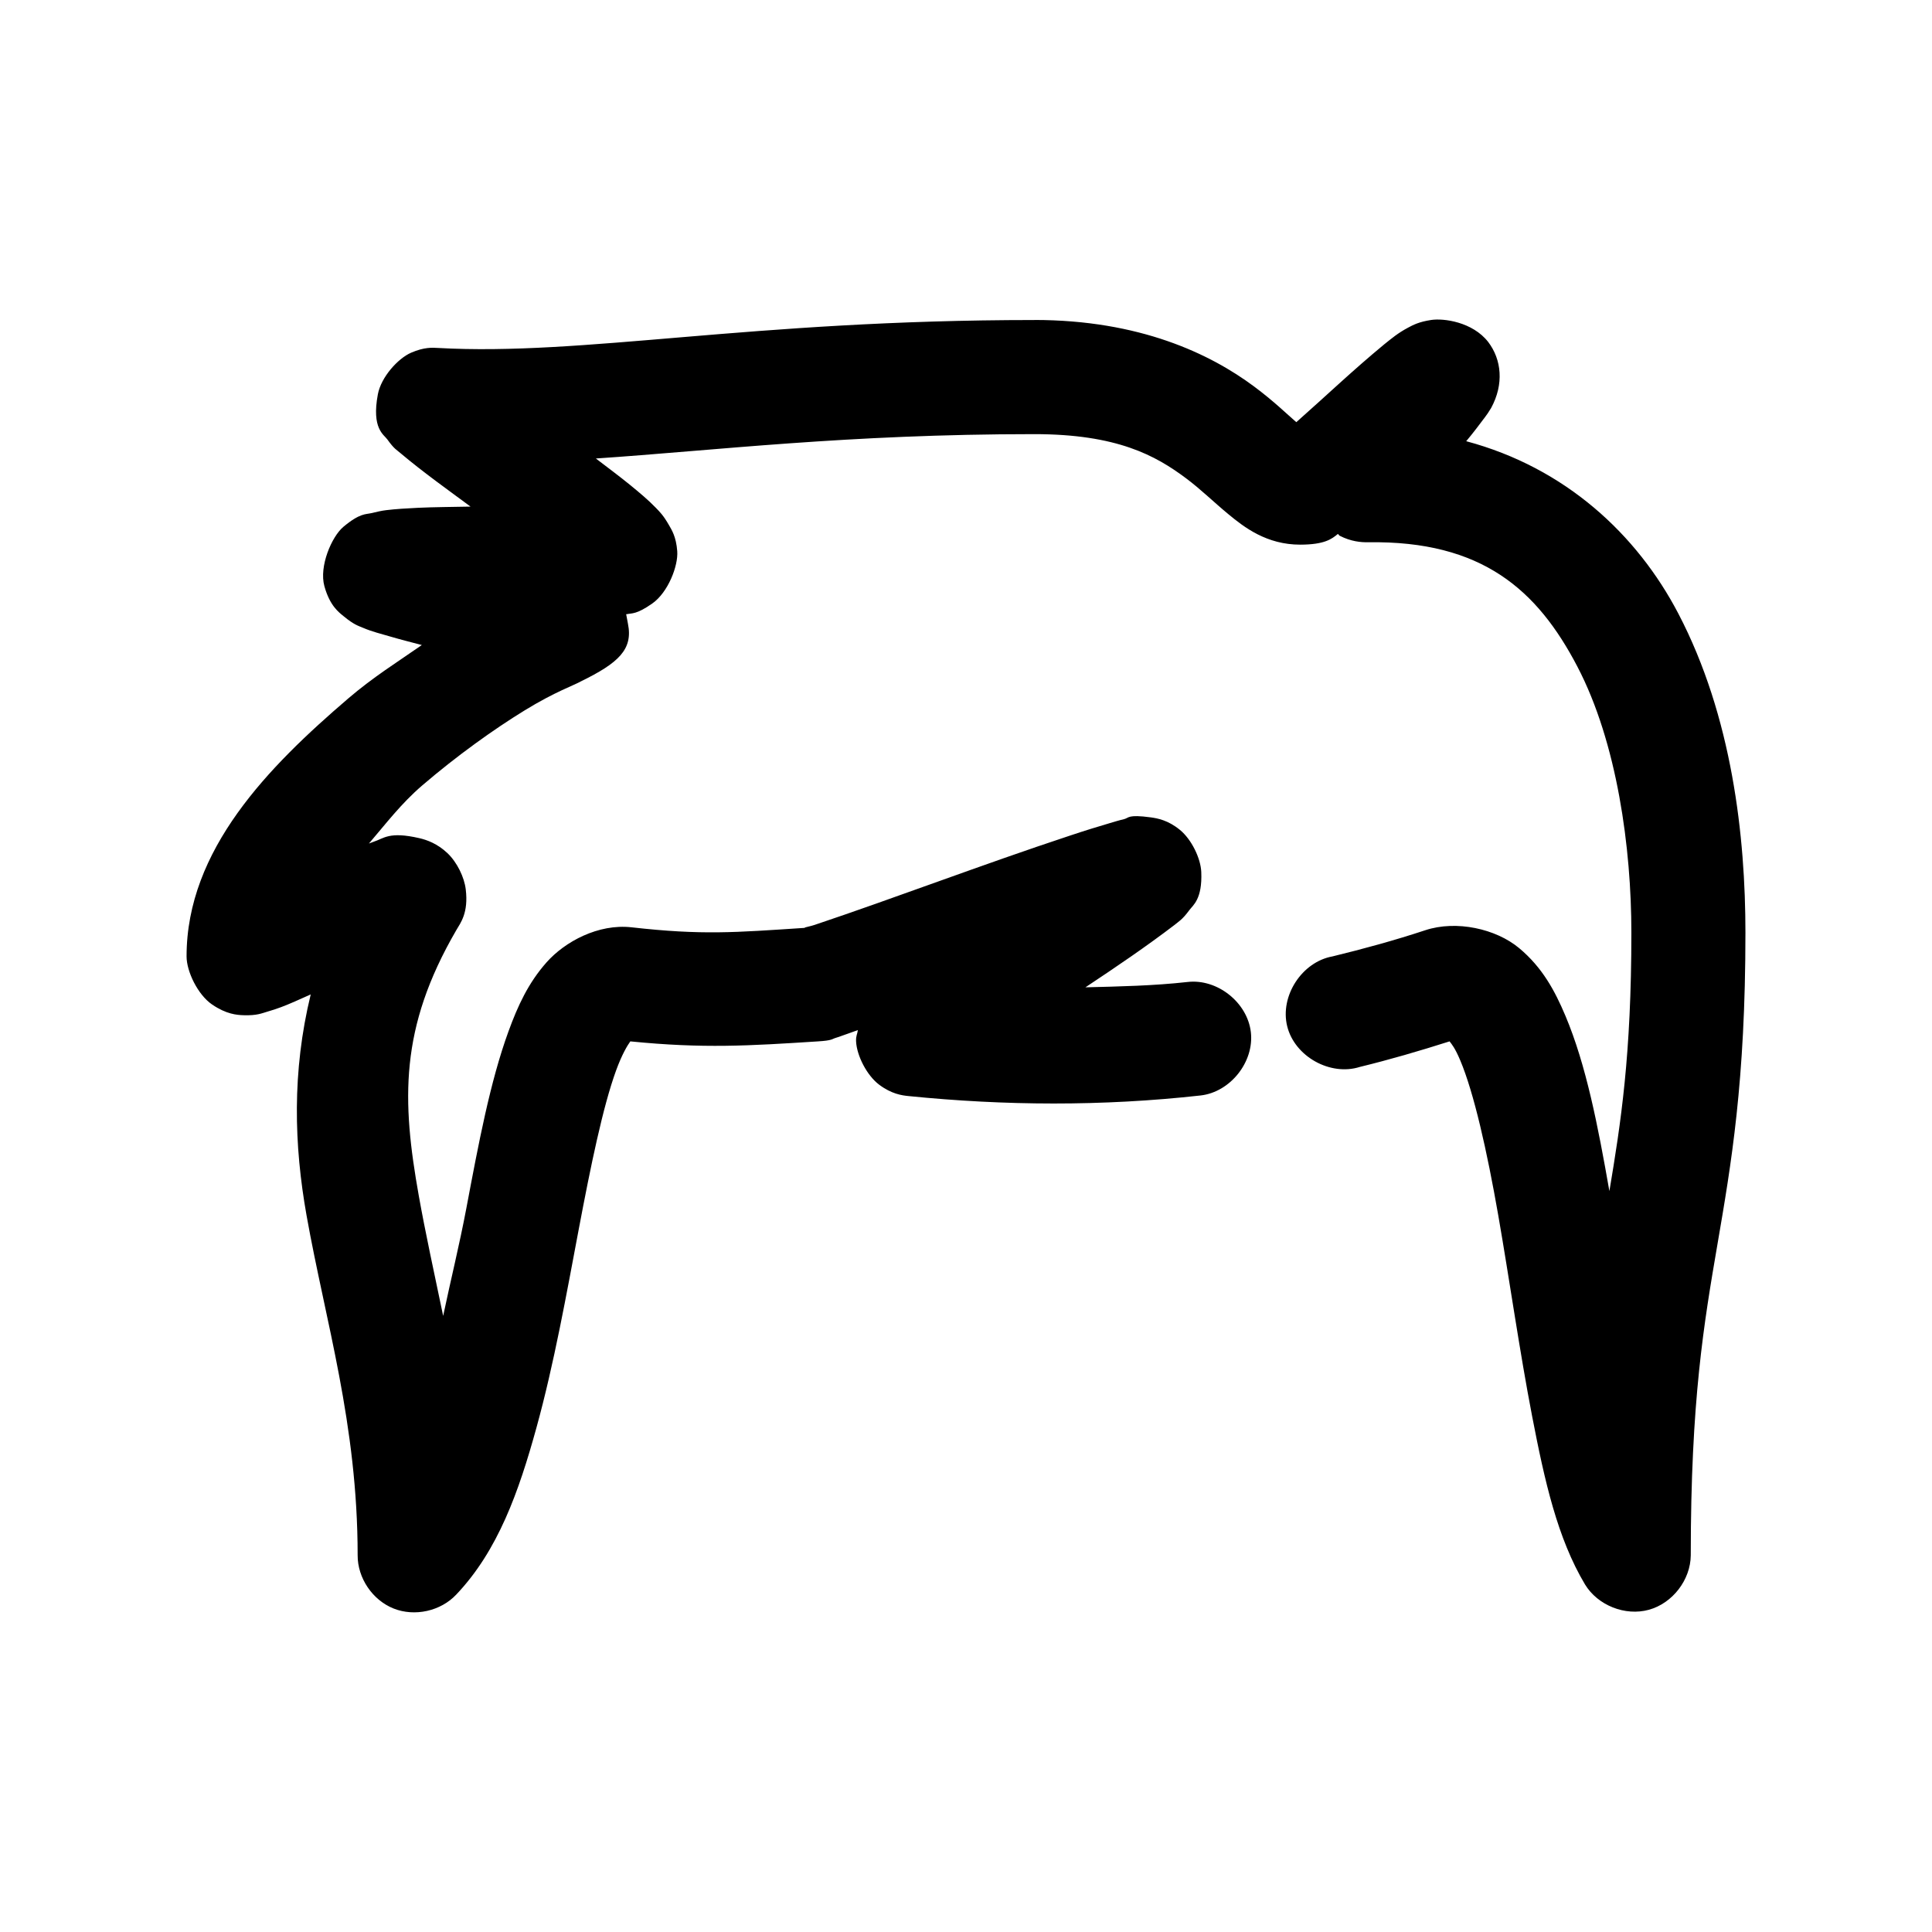<?xml version="1.0" encoding="UTF-8"?>
<!-- Uploaded to: SVG Repo, www.svgrepo.com, Generator: SVG Repo Mixer Tools -->
<svg fill="#000000" width="800px" height="800px" version="1.1" viewBox="144 144 512 512" xmlns="http://www.w3.org/2000/svg">
 <path d="m418.11 228.81c-75.535 0-119.45 9.566-158.07 7.402-1.414-0.078-3.586-0.262-7.086 1.258s-7.961 6.469-8.816 11.023c-1.715 9.109 1.602 10.672 2.519 11.969 1.836 2.59 2.562 2.816 3.465 3.621 6.012 5.066 12.691 9.816 18.578 14.172-4.812 0.094-9.805 0.125-13.855 0.316-3.106 0.145-5.953 0.324-8.5 0.629-1.273 0.152-2.43 0.434-3.938 0.789-1.504 0.355-3.019-0.039-7.398 3.621-3.098 2.59-6.5 10.484-5.039 15.746 1.461 5.262 3.859 6.934 5.195 8.031 2.668 2.195 3.816 2.469 5.039 2.992 2.445 1.047 4.715 1.57 7.398 2.363 2.328 0.688 5.441 1.484 8.188 2.203-6.496 4.523-12.895 8.492-19.523 14.172-21.066 18.047-42.824 40.047-42.824 68.34 0 4.004 2.988 10.18 6.769 12.754 3.781 2.574 6.543 2.773 8.344 2.836 3.602 0.121 4.93-0.555 6.297-0.945 2.738-0.781 4.731-1.582 7.242-2.676 1.273-0.555 2.879-1.262 4.25-1.891-5 20.523-4.414 39.996-1.102 58.578 5.004 28.078 13.539 55.258 13.539 90.07-0.02 6.023 3.934 11.867 9.531 14.094 5.598 2.227 12.48 0.691 16.605-3.699 11.086-11.672 16.582-27.301 21.254-44.246 4.672-16.945 7.969-35.438 11.18-52.438 3.207-17 6.434-32.633 9.918-42.199 1.551-4.258 2.992-6.633 3.777-7.715 19.371 1.934 31.371 1.18 49.75 0 3.926-0.25 3.617-0.629 4.723-0.945s2.242-0.812 3.621-1.258c0.59-0.191 1.547-0.57 2.203-0.789-0.125 1.059-0.543 1.492-0.473 2.992 0.184 3.777 2.859 9.047 6.141 11.496 3.281 2.449 5.988 2.816 7.715 2.992 25.496 2.566 51.312 2.754 77.461-0.156 7.871-0.906 14.211-8.895 13.305-16.77s-8.895-14.215-16.766-13.305c-9.07 1.012-18.059 1.188-27.078 1.418 8.188-5.43 16.27-10.922 23.617-16.535 1.109-0.934 2.016-1.328 3.938-3.938 0.961-1.305 3.449-2.898 3.148-10.078-0.148-3.59-2.535-8.617-5.668-11.18-3.129-2.562-5.922-3.062-7.715-3.309-6.207-0.844-5.766 0.168-7.086 0.473-1.32 0.305-2.488 0.676-3.938 1.102-2.898 0.852-6.438 1.93-10.547 3.309-23.062 7.621-46.285 16.496-67.543 23.621-1.039 0.336-1.824 0.473-2.363 0.629-0.078 0-0.25 0.141-0.316 0.156-18.48 1.211-27.016 1.961-45.816-0.156-8.801-0.992-17.656 3.805-22.516 9.289-4.859 5.484-7.633 11.559-10.078 18.266-4.891 13.418-7.938 29.75-11.18 46.926-1.848 9.777-4.129 18.93-6.141 28.5-2.336-11.176-4.758-22.289-6.453-31.809-4.504-25.266-5.18-44.395 9.918-70.387 1.133-1.953 3.281-4.57 2.519-10.863-0.383-3.148-2.246-7.125-4.879-9.605-2.633-2.481-5.387-3.473-7.398-3.938-8.059-1.855-9.398 0.074-12.121 0.945-0.395 0.129-0.863 0.336-1.258 0.473 4.519-5.262 8.523-10.594 14.168-15.43 9.191-7.875 18.938-14.844 27.078-19.84s13.102-6.644 14.957-7.715c9.922-4.863 13.832-8.445 12.438-15.273 0-0.004-0.285-1.418-0.473-2.519 0.055-0.012 0.102 0.012 0.156 0 1.418-0.297 2.609 0.086 6.769-2.836 4.199-2.945 6.902-9.984 6.613-13.855-0.293-3.875-1.465-5.637-2.203-6.93-1.477-2.582-2.43-3.496-3.465-4.566-2.07-2.141-4.332-4.019-6.926-6.141-2.535-2.07-5.906-4.586-8.973-6.93 31.551-2.117 66.723-6.457 116.19-6.457 21.992 0 32.172 5.707 40.148 11.652 3.988 2.973 7.238 6.223 11.336 9.605 4.098 3.383 10.078 8.062 19.051 8.031 6.406-0.023 8.281-1.492 9.918-2.836 0.188 0.109 0.281 0.375 0.473 0.473 3 1.543 5.672 1.762 7.559 1.73 30.211-0.465 44.828 12.656 55.418 32.91s14.328 48.215 14.328 70.543c0 32.527-2.809 50.496-5.824 68.496-3.023-17.242-6.148-33.395-11.652-46.453-2.82-6.695-6.148-12.848-12.281-17.953-6.133-5.106-16.613-7.457-24.875-4.723-8.027 2.656-16.449 4.957-24.562 6.93-8.117 1.449-13.996 10.508-12.016 18.512 1.98 8.008 11.402 13.277 19.258 10.777 7.793-1.895 15.777-4.223 23.773-6.769 0.586 0.77 1.438 1.727 2.832 5.039 3.613 8.578 7.102 24.02 10.078 41.098 2.973 17.078 5.66 36.043 8.973 53.223 3.316 17.18 6.703 32.316 14.012 44.562 3.387 5.562 10.645 8.441 16.922 6.711s11.039-7.914 11.102-14.426c0-41.07 3.484-61.473 7.086-82.512 3.606-21.047 7.402-42.926 7.402-82.523 0-25.375-3.496-57.215-17.789-84.559-10.922-20.891-29.855-38.621-56.207-45.664 1.773-2.102 3.543-4.457 5.039-6.457 0.469-0.629 0.906-1.242 1.574-2.363 3.422-6.312 2.766-12.812-0.789-17.48-4.144-5.32-11.816-6.332-15.113-5.828-3.297 0.504-4.781 1.324-6.141 2.047-2.715 1.445-4.336 2.848-6.297 4.41-8.336 6.883-15.41 13.656-23.301 20.629-2.578-2.227-5.957-5.559-11.18-9.449-11.637-8.672-30.355-17.637-58.254-17.637z"/>
</svg>